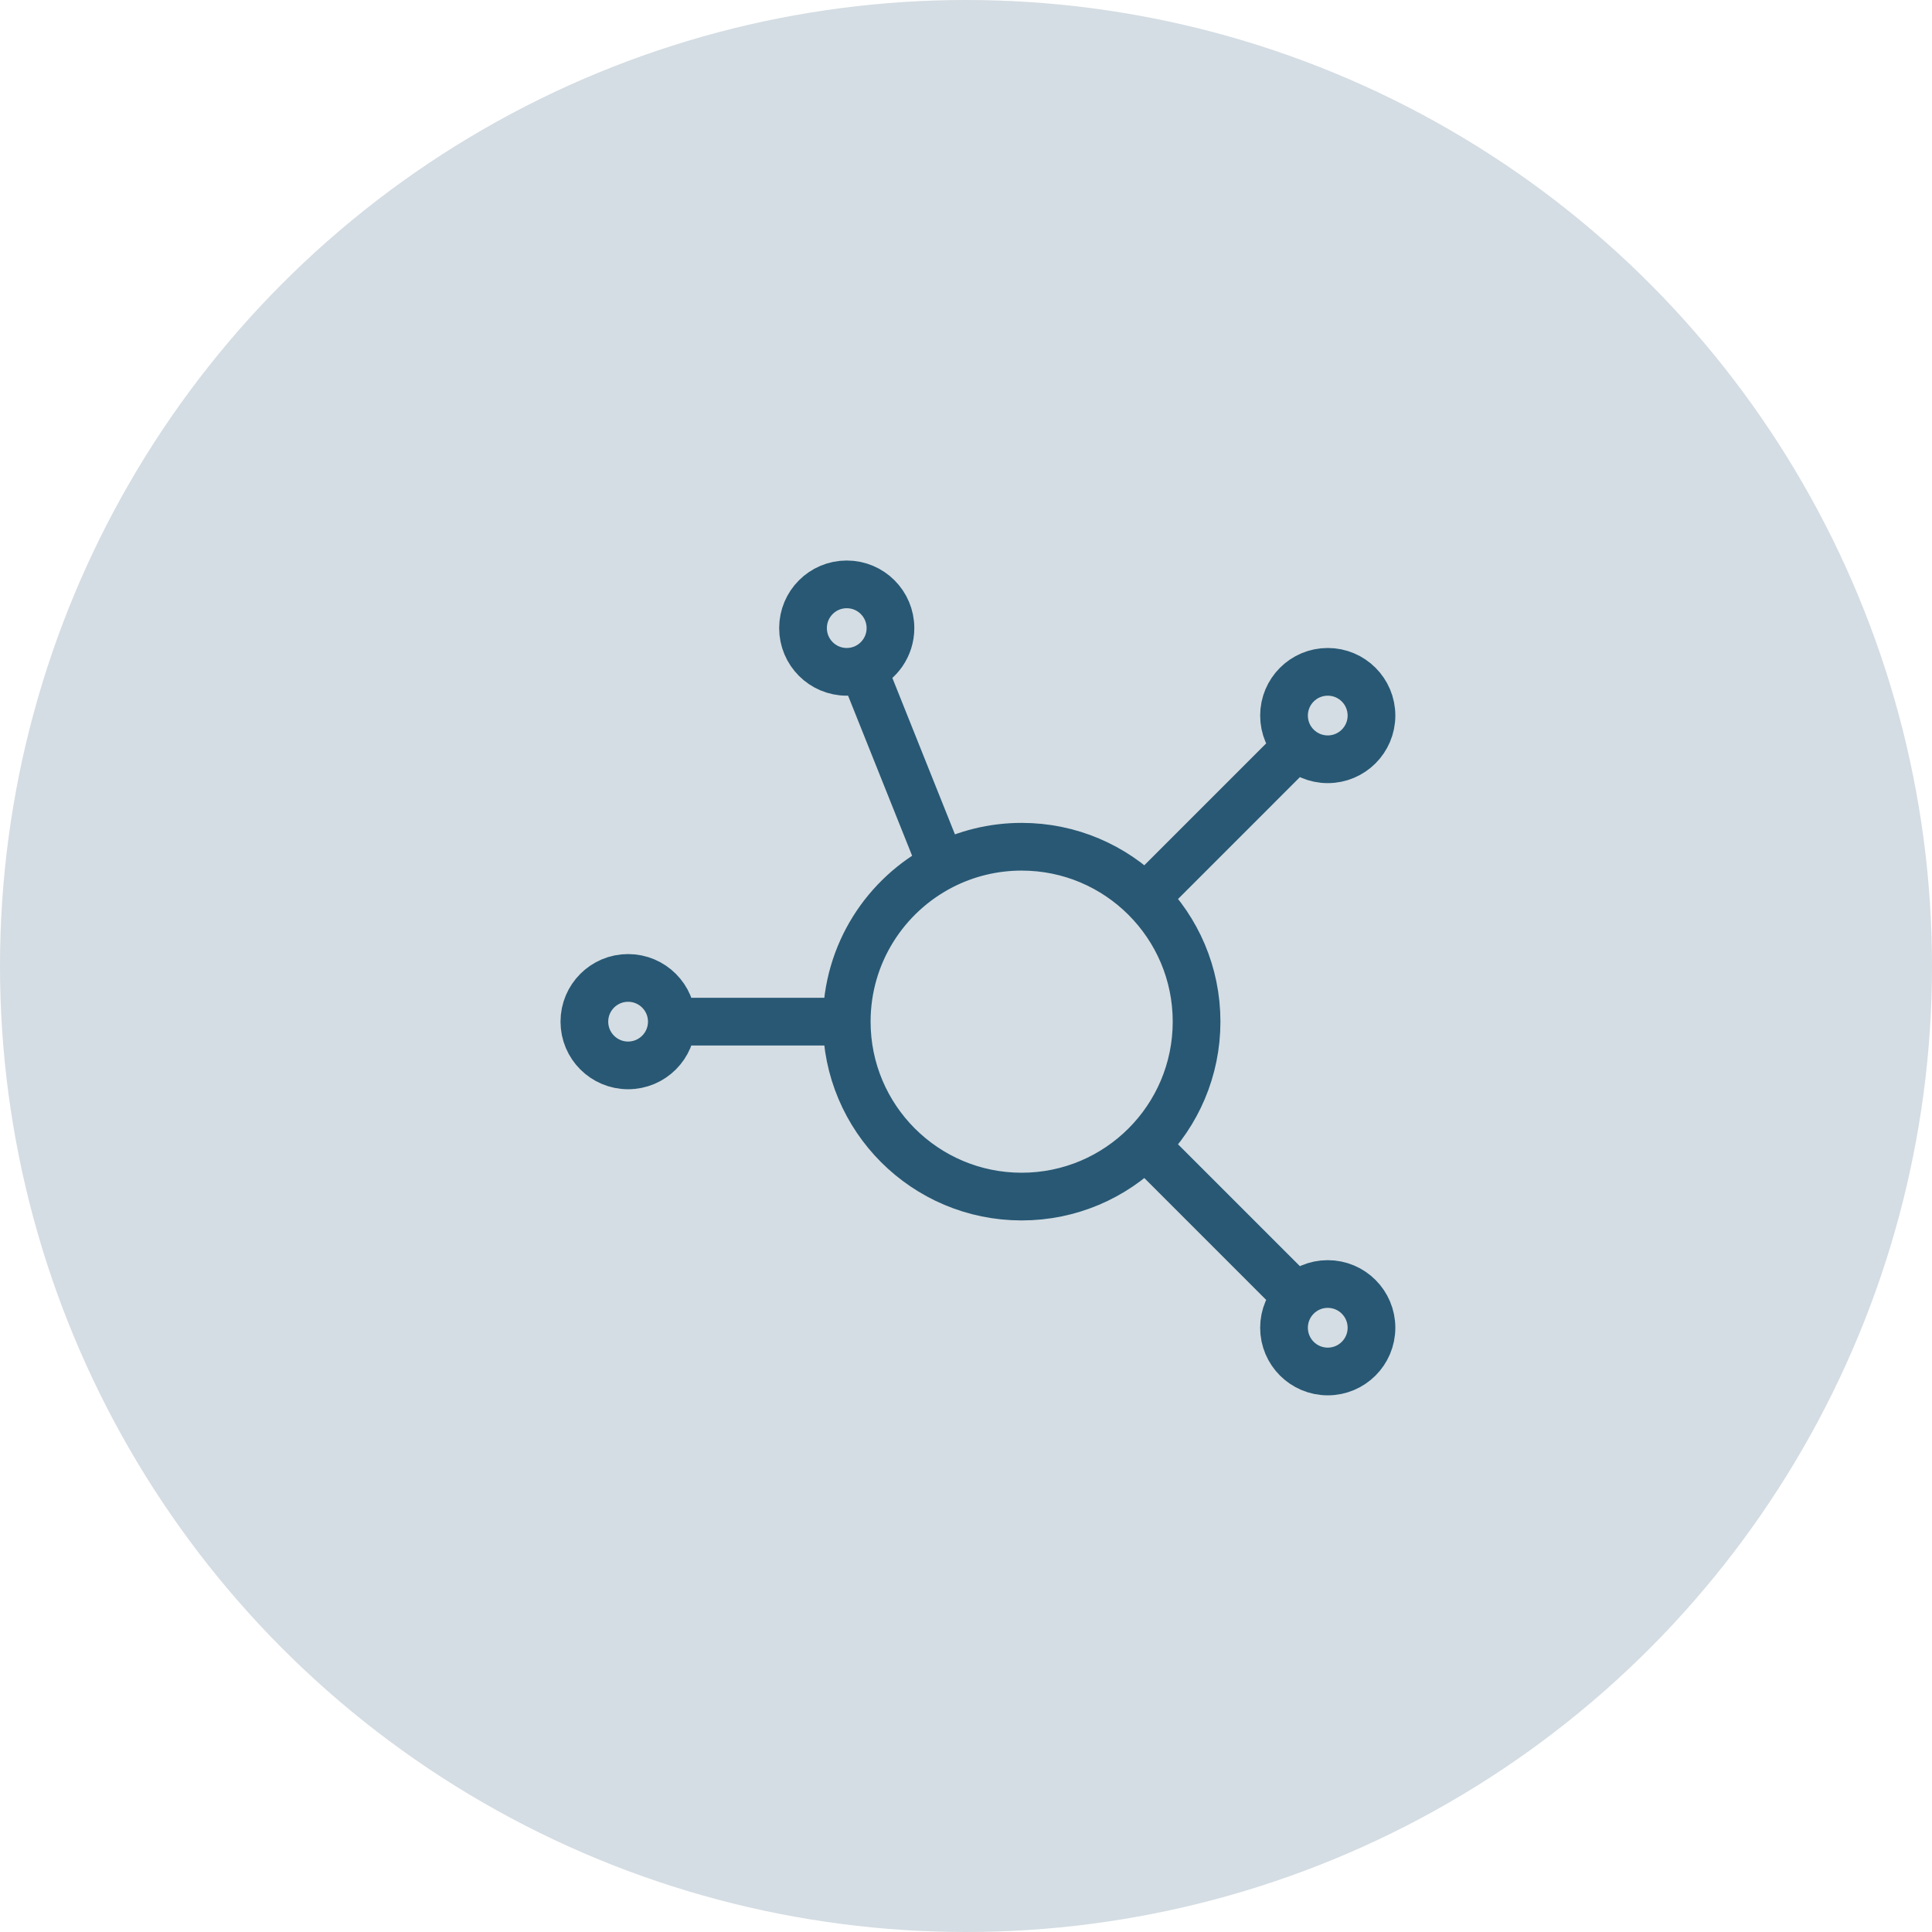 <svg width="81" height="81" viewBox="0 0 81 81" fill="none" xmlns="http://www.w3.org/2000/svg">
<circle opacity="0.2" cx="40.5" cy="40.5" r="40.5" fill="#285874"/>
<path d="M35.5 42.833C35.5 46.883 38.783 50.167 42.833 50.167C44.858 50.167 46.692 49.346 48.019 48.019M35.5 42.833H28.167M35.5 42.833C35.5 39.988 37.12 37.521 39.489 36.305M28.167 42.833C28.167 43.846 27.346 44.667 26.333 44.667C25.321 44.667 24.5 43.846 24.5 42.833C24.5 41.821 25.321 41 26.333 41C27.346 41 28.167 41.821 28.167 42.833ZM54.37 31.296C54.038 30.965 53.833 30.506 53.833 30C53.833 28.988 54.654 28.167 55.667 28.167C56.679 28.167 57.5 28.988 57.5 30C57.5 31.012 56.679 31.833 55.667 31.833C55.16 31.833 54.702 31.628 54.37 31.296ZM54.37 31.296L48.019 37.648M36.181 28.036C36.856 27.766 37.333 27.105 37.333 26.333C37.333 25.321 36.513 24.5 35.5 24.5C34.487 24.5 33.667 25.321 33.667 26.333C33.667 27.346 34.487 28.167 35.5 28.167C35.741 28.167 35.971 28.12 36.181 28.036ZM36.181 28.036L39.489 36.305M48.019 48.019C49.346 46.692 50.167 44.858 50.167 42.833C50.167 40.808 49.346 38.975 48.019 37.648M48.019 48.019L54.37 54.37M54.37 54.37C54.038 54.702 53.833 55.16 53.833 55.667C53.833 56.679 54.654 57.5 55.667 57.5C56.679 57.5 57.5 56.679 57.5 55.667C57.5 54.654 56.679 53.833 55.667 53.833C55.16 53.833 54.702 54.038 54.37 54.37ZM48.019 37.648C46.692 36.321 44.858 35.5 42.833 35.5C41.629 35.5 40.492 35.791 39.489 36.305" stroke="#285874" stroke-width="2" stroke-linecap="round" stroke-linejoin="round"/>
</svg>
